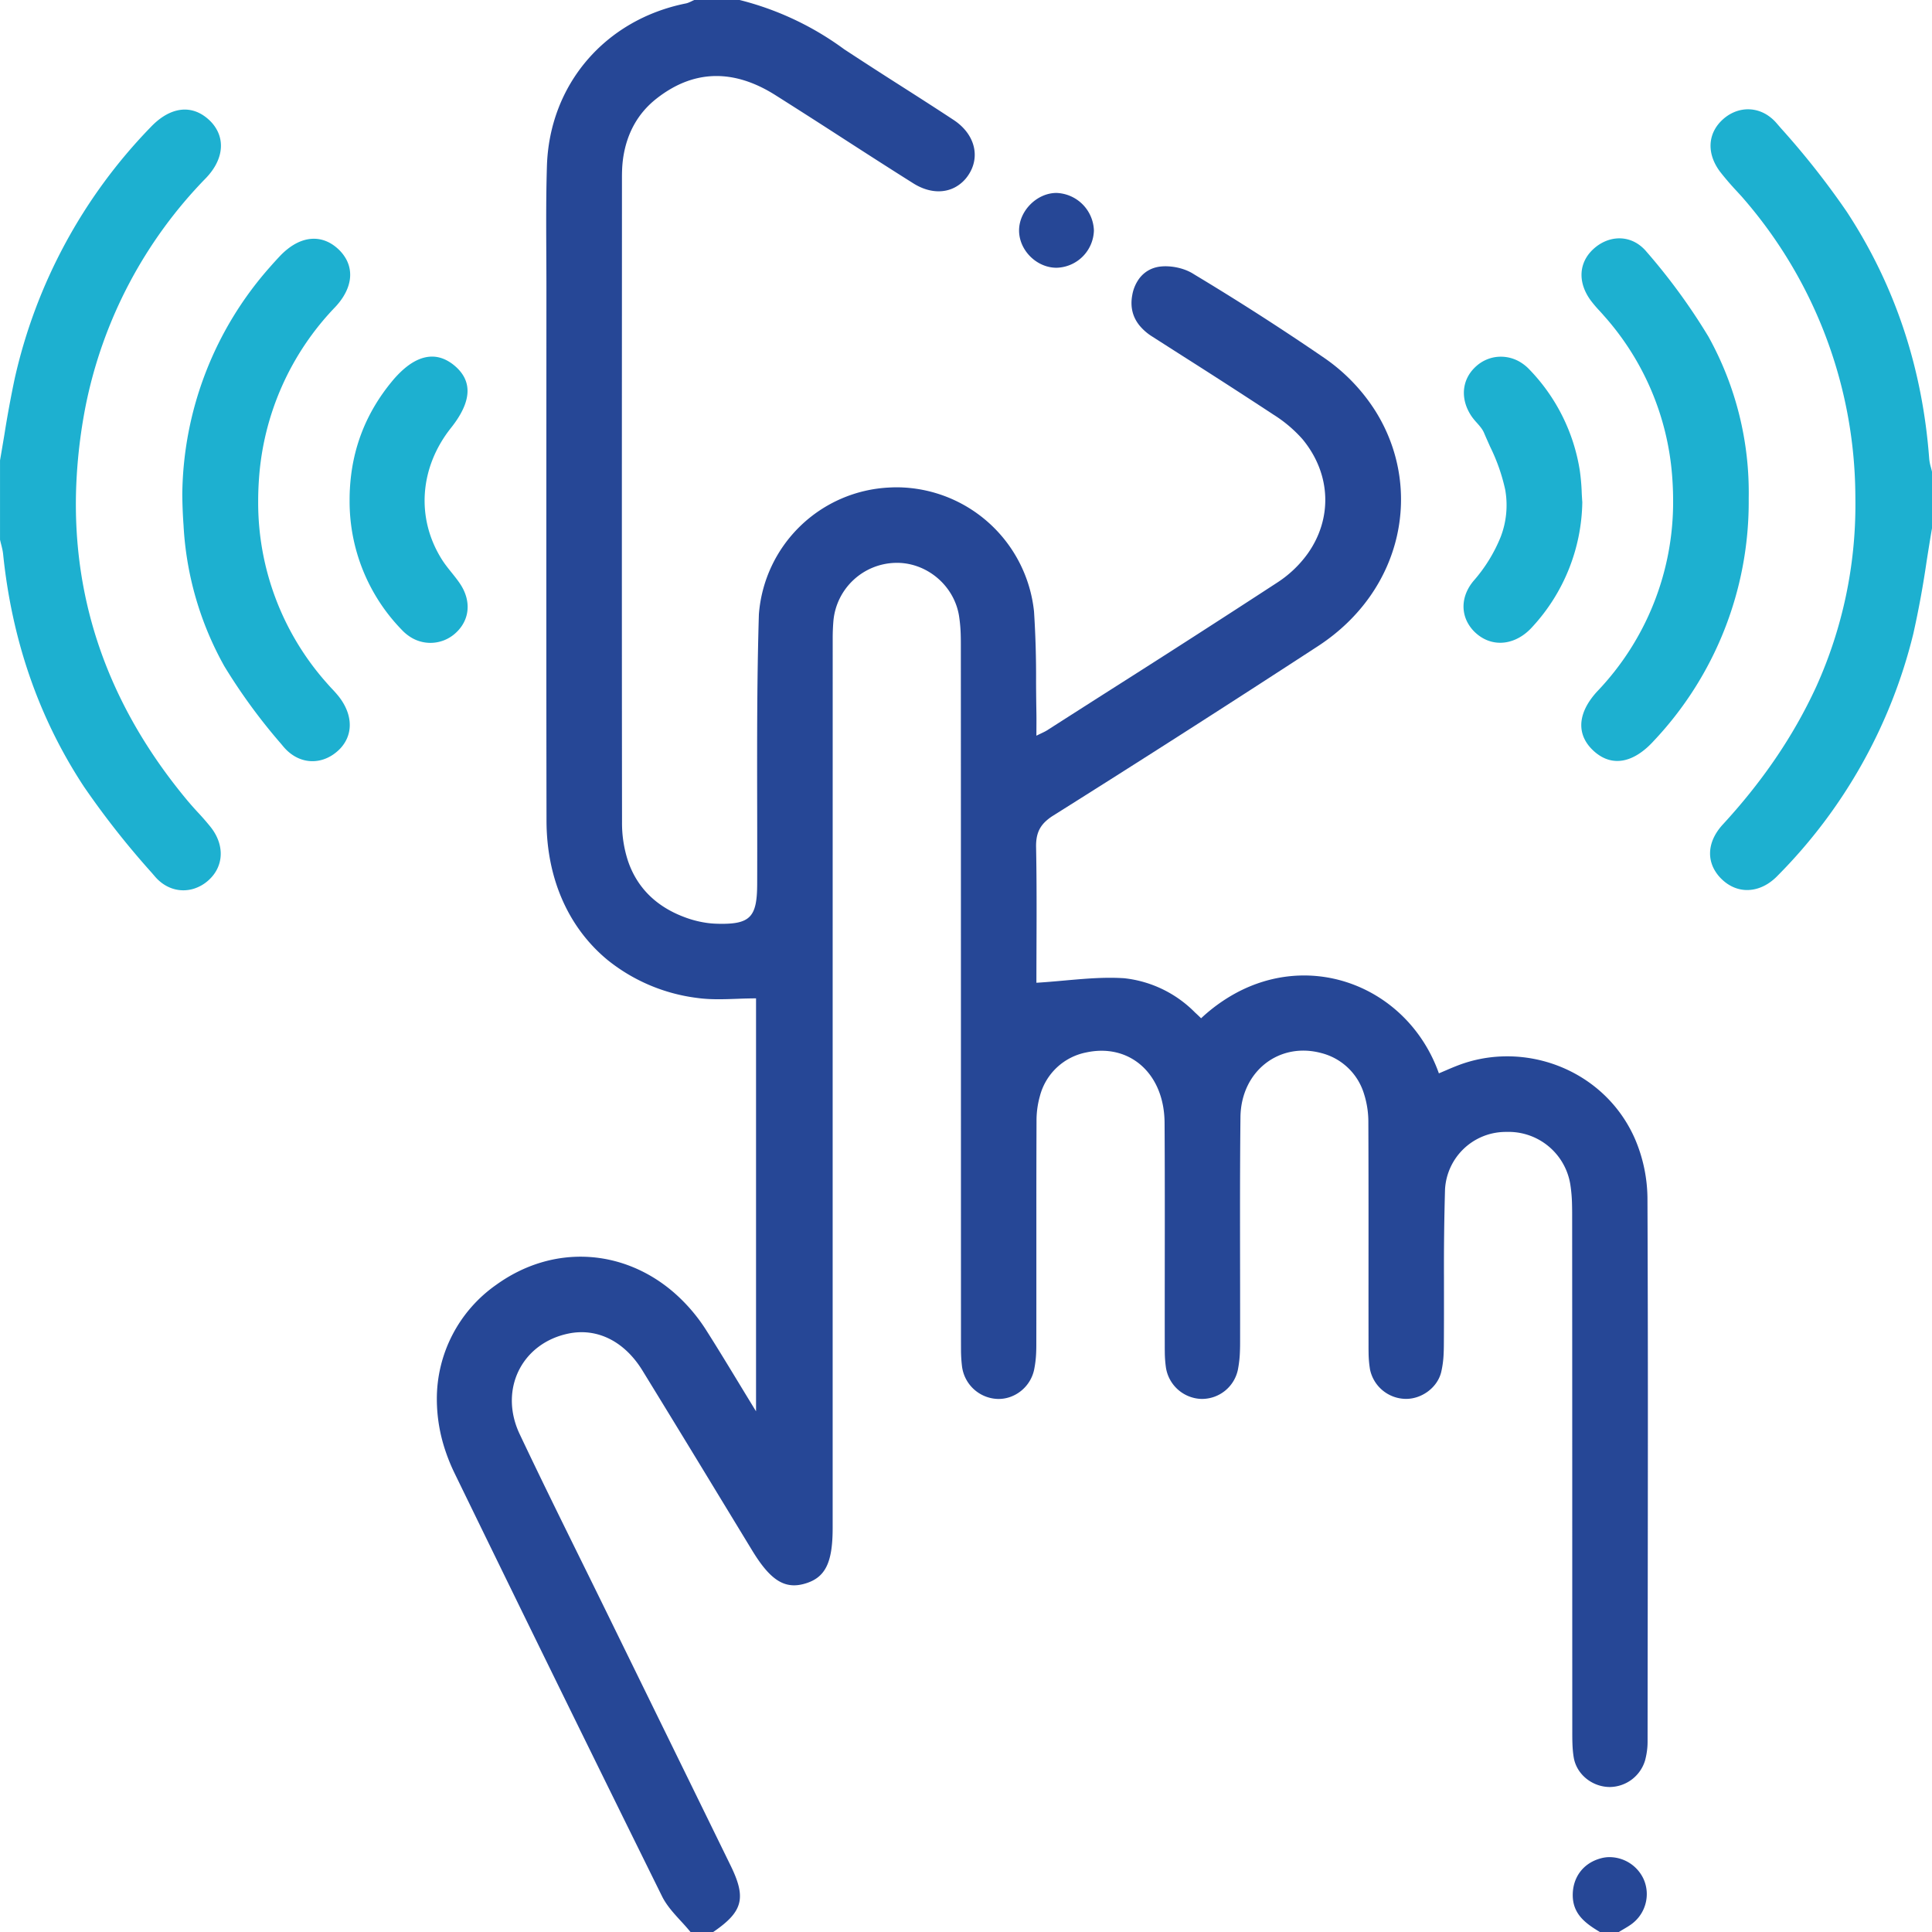 <svg xmlns="http://www.w3.org/2000/svg" width="84.883" height="84.883" viewBox="410.589 12032.981 84.883 84.883"><g data-name="Group 37057"><path d="M443.806 12094.987v-18.143a23.149 23.149 0 0 0-.826.02c-.593.021-1.175.042-1.744-.036a7.824 7.824 0 0 1-3.938-1.657c-1.705-1.397-2.693-3.545-2.698-6.13-.01-5.87-.008-11.742-.006-17.614a23118.291 23118.291 0 0 0 .002-5.841c0-1.768-.032-3.538.022-5.304.109-3.596 2.564-6.44 6.105-7.15.089-.018.173-.059.257-.099a2.406 2.406 0 0 1 .114-.052h1.99a13.148 13.148 0 0 1 4.595 2.165 142.513 142.513 0 0 1 .286.187 198.866 198.866 0 0 0 2.178 1.405c.784.5 1.568 1.002 2.345 1.514.874.577 1.147 1.487.744 2.256a1.764 1.764 0 0 1-.097.164 1.619 1.619 0 0 1-.594.542c-.474.248-1.068.234-1.662-.083a2.659 2.659 0 0 1-.162-.094c-1.045-.657-2.082-1.325-3.119-1.994a332.09 332.09 0 0 0-2.951-1.888c-1.579-.995-3.09-1.096-4.496-.321a5.314 5.314 0 0 0-.724.484c-.815.642-1.279 1.504-1.447 2.522a5.091 5.091 0 0 0-.06.63 7.56 7.56 0 0 0-.005.279 99672.972 99672.972 0 0 1-.001 3.756c-.003 8.197-.006 16.393.004 24.59a5.341 5.341 0 0 0 .26 1.706c.389 1.154 1.21 1.983 2.427 2.453a5.46 5.46 0 0 0 .15.056 4.56 4.56 0 0 0 .935.225 3.81 3.81 0 0 0 .355.029 9.295 9.295 0 0 0 .14.004c1.382.024 1.666-.316 1.671-1.747.014-3.95-.045-7.903.075-11.85a6.034 6.034 0 0 1 5.726-5.57 5.96 5.96 0 0 1 .301-.01 5.735 5.735 0 0 1 .047 0 6.092 6.092 0 0 1 6.014 5.456 43.956 43.956 0 0 1 .09 3.091v.016a101.156 101.156 0 0 0 .015 1.363c.005.293 0 .586 0 .987.184-.092.298-.141.39-.191a1.158 1.158 0 0 0 .08-.046 1851.668 1851.668 0 0 1 2.83-1.807 719.82 719.82 0 0 0 7.276-4.68 4.987 4.987 0 0 0 1.34-1.271c1.082-1.518 1.054-3.479-.22-5.026a5.854 5.854 0 0 0-1.281-1.085 18.412 18.412 0 0 0-.109-.072 310.208 310.208 0 0 0-3.83-2.472l-.036-.023a851.695 851.695 0 0 1-1.357-.867 2.305 2.305 0 0 1-.552-.48c-.293-.361-.419-.802-.32-1.335a1.72 1.72 0 0 1 .314-.74c.215-.28.522-.466.905-.515a1.552 1.552 0 0 1 .037-.004 2.01 2.01 0 0 1 .207-.01c.409 0 .861.114 1.194.317a1522.198 1522.198 0 0 1 .119.073 114.132 114.132 0 0 1 5.665 3.64 8.087 8.087 0 0 1 2.244 2.332c2.105 3.36 1.243 7.862-2.514 10.32a847.187 847.187 0 0 1-11.648 7.455 2.115 2.115 0 0 0-.349.269c-.288.28-.4.606-.4 1.068a3.025 3.025 0 0 0 .001.06 98.093 98.093 0 0 1 .001.048c.038 2.024.013 4.047.013 5.897 1.113-.067 2.187-.219 3.244-.219a9.564 9.564 0 0 1 .615.02 5.148 5.148 0 0 1 3.107 1.503 10.117 10.117 0 0 1 .27.256 7.405 7.405 0 0 1 1.493-1.088c3.228-1.77 6.99-.442 8.593 2.672a6.839 6.839 0 0 1 .361.836 29.16 29.16 0 0 0 .264-.112l.1-.043a12.25 12.25 0 0 1 .525-.214 6.02 6.02 0 0 1 1.873-.374c2.39-.093 4.78 1.214 5.838 3.588a6.755 6.755 0 0 1 .564 2.74 2286.66 2286.66 0 0 1 .018 9.576c0 2.853-.004 5.707-.007 8.56a10803.736 10803.736 0 0 0-.006 5.65 2.982 2.982 0 0 1-.011.254 3.262 3.262 0 0 1-.1.564 1.638 1.638 0 0 1-1.55 1.166 1.463 1.463 0 0 1-.07-.002c-.738-.035-1.39-.57-1.513-1.293-.064-.379-.064-.77-.064-1.156a31289.732 31289.732 0 0 1-.002-10.22v-1.135a23472.4 23472.4 0 0 0-.004-11.354 16.648 16.648 0 0 0-.005-.411 6.593 6.593 0 0 0-.077-.91 2.745 2.745 0 0 0-2.683-2.302h-.081a3.076 3.076 0 0 0-.133.002 2.672 2.672 0 0 0-2.606 2.52 119.994 119.994 0 0 0-.047 3.865c0 1.004.003 2.008-.005 3.012a8.635 8.635 0 0 1-.01.352 4.313 4.313 0 0 1-.105.796c-.17.707-.894 1.214-1.607 1.182a1.623 1.623 0 0 1-1.522-1.292 4.77 4.77 0 0 1-.063-.742 17.888 17.888 0 0 1-.002-.33c-.005-3.26.006-6.52-.008-9.78a4.04 4.04 0 0 0-.19-1.253 2.64 2.64 0 0 0-1.867-1.793c-1.856-.505-3.54.79-3.562 2.819-.031 2.857-.015 5.714-.015 8.572a556.878 556.878 0 0 1-.001 1.374 9.048 9.048 0 0 1-.008.358 4.939 4.939 0 0 1-.09.792 1.614 1.614 0 0 1-1.56 1.278 1.501 1.501 0 0 1-.052 0 1.629 1.629 0 0 1-1.546-1.363 5.048 5.048 0 0 1-.052-.688 17.059 17.059 0 0 1-.002-.303 978.694 978.694 0 0 1-.001-1.247c0-2.844.01-5.689-.007-8.533-.013-2.102-1.455-3.43-3.296-3.117a3.44 3.44 0 0 0-.14.027 2.627 2.627 0 0 0-2.044 1.927 3.943 3.943 0 0 0-.146 1.075 930.144 930.144 0 0 0-.007 4.11v3.205a1183.109 1183.109 0 0 1-.002 2.548 7.402 7.402 0 0 1-.008.345 4.697 4.697 0 0 1-.087.723c-.16.77-.853 1.311-1.6 1.292a1.636 1.636 0 0 1-1.57-1.434 6.22 6.22 0 0 1-.044-.734l-.001-.34c-.003-10.195-.001-20.389-.006-30.583a16.216 16.216 0 0 0-.004-.419 6.618 6.618 0 0 0-.077-.901c-.225-1.362-1.463-2.368-2.814-2.322a2.804 2.804 0 0 0-2.703 2.542 9.038 9.038 0 0 0-.032.774v.385a204547.206 204547.206 0 0 0-.002 25.804v3.225a680470.77 680470.77 0 0 1 0 9.677c0 1.53-.325 2.18-1.218 2.44a2.422 2.422 0 0 1-.004.001 1.875 1.875 0 0 1-.301.063c-.698.082-1.254-.32-1.916-1.365a9.748 9.748 0 0 1-.09-.144l-1.494-2.456a1275.261 1275.261 0 0 0-3.334-5.462c-.8-1.3-2.005-1.882-3.253-1.623-1.952.405-2.965 2.27-2.261 4.136a3.816 3.816 0 0 0 .122.286c.87 1.839 1.77 3.665 2.67 5.49a960.114 960.114 0 0 1 1.104 2.244 16331.111 16331.111 0 0 0 1.99 4.064c1.169 2.386 2.338 4.772 3.505 7.16.64 1.31.556 1.92-.473 2.7a7.273 7.273 0 0 1-.296.213h-.995a11.034 11.034 0 0 0-.426-.483c-.314-.343-.628-.686-.826-1.086a3503.26 3503.26 0 0 1-9.109-18.576 8.177 8.177 0 0 1-.414-1.014 7.101 7.101 0 0 1-.371-2.233 6.114 6.114 0 0 1 2.604-5.04c2.507-1.808 5.6-1.59 7.827.35a7.561 7.561 0 0 1 1.411 1.652 76.534 76.534 0 0 1 .404.643c.558.898 1.116 1.83 1.762 2.884a207.13 207.13 0 0 0 .016.025Zm15.617-31.727.004-.002" fill="#264796" fill-rule="evenodd" data-name="Path 40907"/><path d="M495.472 12053.705v2.487c-.084.483-.16.969-.237 1.454a42.56 42.56 0 0 1-.583 3.175 22.744 22.744 0 0 1-5.954 10.625 2.35 2.35 0 0 1-.43.357c-.67.426-1.43.368-2.004-.166a1.785 1.785 0 0 1-.387-.507c-.294-.588-.18-1.29.407-1.928 1.677-1.822 3.072-3.81 4.11-6.07a19.393 19.393 0 0 0 1.713-8.08l-.003-.345a20.09 20.09 0 0 0-5.008-13.107 59.39 59.39 0 0 0-.138-.15l-.03-.034a12.769 12.769 0 0 1-.757-.877 2.393 2.393 0 0 1-.208-.323c-.38-.713-.265-1.455.314-1.983.554-.505 1.311-.6 1.94-.209a1.893 1.893 0 0 1 .427.37 818.655 818.655 0 0 1 .192.222 35.279 35.279 0 0 1 2.888 3.663c2.159 3.289 3.335 6.938 3.626 10.867a2.044 2.044 0 0 0 .075.373c.016.062.033.124.047.186Z" fill="#1db0d0" fill-rule="evenodd" data-name="Path 40908"/><path d="M410.59 12056.689v-3.481c.065-.373.127-.747.19-1.12a48.876 48.876 0 0 1 .449-2.446 23.098 23.098 0 0 1 5.976-11.071c.744-.786 1.564-.982 2.265-.554a1.897 1.897 0 0 1 .283.213 1.7 1.7 0 0 1 .396.517c.298.612.149 1.36-.498 2.043a19.921 19.921 0 0 0-5.301 10.033 23.02 23.02 0 0 0-.417 3.652c-.158 5.011 1.475 9.576 4.883 13.67a14.701 14.701 0 0 0 .455.515 11.402 11.402 0 0 1 .582.669c.614.786.568 1.708-.085 2.31a1.732 1.732 0 0 1-.677.392c-.576.172-1.217.011-1.69-.535a567.86 567.86 0 0 1-.143-.167 37.011 37.011 0 0 1-2.982-3.787c-2.035-3.092-3.172-6.53-3.55-10.216-.022-.215-.09-.425-.137-.637Zm8.681 11.97.003.004" fill="#1db0d0" fill-rule="evenodd" data-name="Path 40909"/><path d="M481.712 12117.865h-.83c-.625-.375-1.194-.782-1.194-1.624a1.852 1.852 0 0 1 0-.005c.002-.747.425-1.346 1.13-1.578a1.95 1.95 0 0 1 .137-.04 1.467 1.467 0 0 1 .305-.043h.053a1.655 1.655 0 0 1 1.485.958 1.616 1.616 0 0 1 .14.564c.033.535-.2 1.07-.652 1.409a1.665 1.665 0 0 1-.02.015c-.122.088-.252.164-.382.24a9.878 9.878 0 0 0-.172.104Z" fill="#264796" fill-rule="evenodd" data-name="Path 40910"/><path d="M483.212 12065.57a15.297 15.297 0 0 0 4.207-10.652 17.868 17.868 0 0 0 0-.059 14.104 14.104 0 0 0-1.768-7.086 26.646 26.646 0 0 0-2.698-3.705 185.183 185.183 0 0 0-.018-.02 1.752 1.752 0 0 0-.367-.337c-.603-.409-1.36-.317-1.924.168a1.852 1.852 0 0 0-.197.196c-.502.584-.504 1.373.028 2.102a5.542 5.542 0 0 0 .388.458l.006.006a11.171 11.171 0 0 1 .2.224 11.928 11.928 0 0 1 2.986 7.027 14.09 14.09 0 0 1 .043 1.083 12.037 12.037 0 0 1-3.34 8.388 3.518 3.518 0 0 0-.308.384c-.571.83-.505 1.63.169 2.237a1.914 1.914 0 0 0 .291.218c.631.38 1.345.247 2.048-.381a3.96 3.96 0 0 0 .254-.25Z" fill="#1db0d0" fill-rule="evenodd" data-name="Path 40911"/><path d="M477.912 12060.525a8.26 8.26 0 0 0 2.196-5.477 19.683 19.683 0 0 1-.026-.43v-.012a9.18 9.18 0 0 0-.085-.958 8.22 8.22 0 0 0-2.217-4.437 1.886 1.886 0 0 0-.322-.272 1.65 1.65 0 0 0-1.228-.259 1.631 1.631 0 0 0-.755.365 1.794 1.794 0 0 0-.133.126c-.453.474-.56 1.123-.292 1.75a2.134 2.134 0 0 0 .195.354 2.73 2.73 0 0 0 .223.274c.126.142.252.283.322.449.085.2.176.401.265.603a8.249 8.249 0 0 1 .668 1.905 4.096 4.096 0 0 1 .01.065 3.88 3.88 0 0 1-.21 1.996 6.767 6.767 0 0 1-1.192 1.934c-.474.567-.552 1.214-.304 1.753a1.696 1.696 0 0 0 .47.598c.727.597 1.714.457 2.415-.327Z" fill="#1db0d0" fill-rule="evenodd" data-name="Path 40912"/><path d="M458.65 12043.104a1.708 1.708 0 0 0-1.64-1.646c-.859-.003-1.645.781-1.648 1.644-.003.87.766 1.64 1.64 1.643a1.493 1.493 0 0 0 .004 0 1.685 1.685 0 0 0 1.644-1.634 1.432 1.432 0 0 0 0-.007Z" fill="#264796" fill-rule="evenodd" data-name="Path 40913"/><path d="M422.463 12044.698a15.283 15.283 0 0 0-3.865 9.996 21.504 21.504 0 0 0 .055 1.368 14.205 14.205 0 0 0 1.791 6.187 25.14 25.14 0 0 0 2.492 3.41 235.734 235.734 0 0 0 .092.111 2.22 2.22 0 0 0 .03.035c.666.772 1.628.798 2.323.21a1.836 1.836 0 0 0 .17-.161c.49-.535.538-1.261.132-1.963a2.66 2.66 0 0 0-.21-.309 5.142 5.142 0 0 0-.293-.333l-.004-.004a7.778 7.778 0 0 1-.198-.218 11.93 11.93 0 0 1-3.046-8.024 13.776 13.776 0 0 1 .035-.981 12.074 12.074 0 0 1 3.354-7.555 3.276 3.276 0 0 0 .175-.203c.518-.657.608-1.33.304-1.893a1.771 1.771 0 0 0-.371-.466c-.639-.58-1.433-.575-2.17-.01a3.123 3.123 0 0 0-.375.34 17.326 17.326 0 0 0-.421.463Z" fill="#1db0d0" fill-rule="evenodd" data-name="Path 40914"/><path d="M425.96 12054.499c.089-1.795.706-3.377 1.85-4.762a4.641 4.641 0 0 1 .467-.493c.678-.611 1.348-.756 1.968-.415a1.917 1.917 0 0 1 .295.201c.83.683.784 1.593-.136 2.75-1.38 1.736-1.545 3.96-.406 5.774.233.372.545.693.792 1.057a2.178 2.178 0 0 1 .183.323c.284.623.19 1.265-.25 1.744a1.821 1.821 0 0 1-.167.16 1.633 1.633 0 0 1-1.993.092 1.87 1.87 0 0 1-.313-.268 8.089 8.089 0 0 1-2.301-5.707 9.425 9.425 0 0 1 .01-.456Z" fill="#1db0d0" fill-rule="evenodd" data-name="Path 40915"/></g></svg>